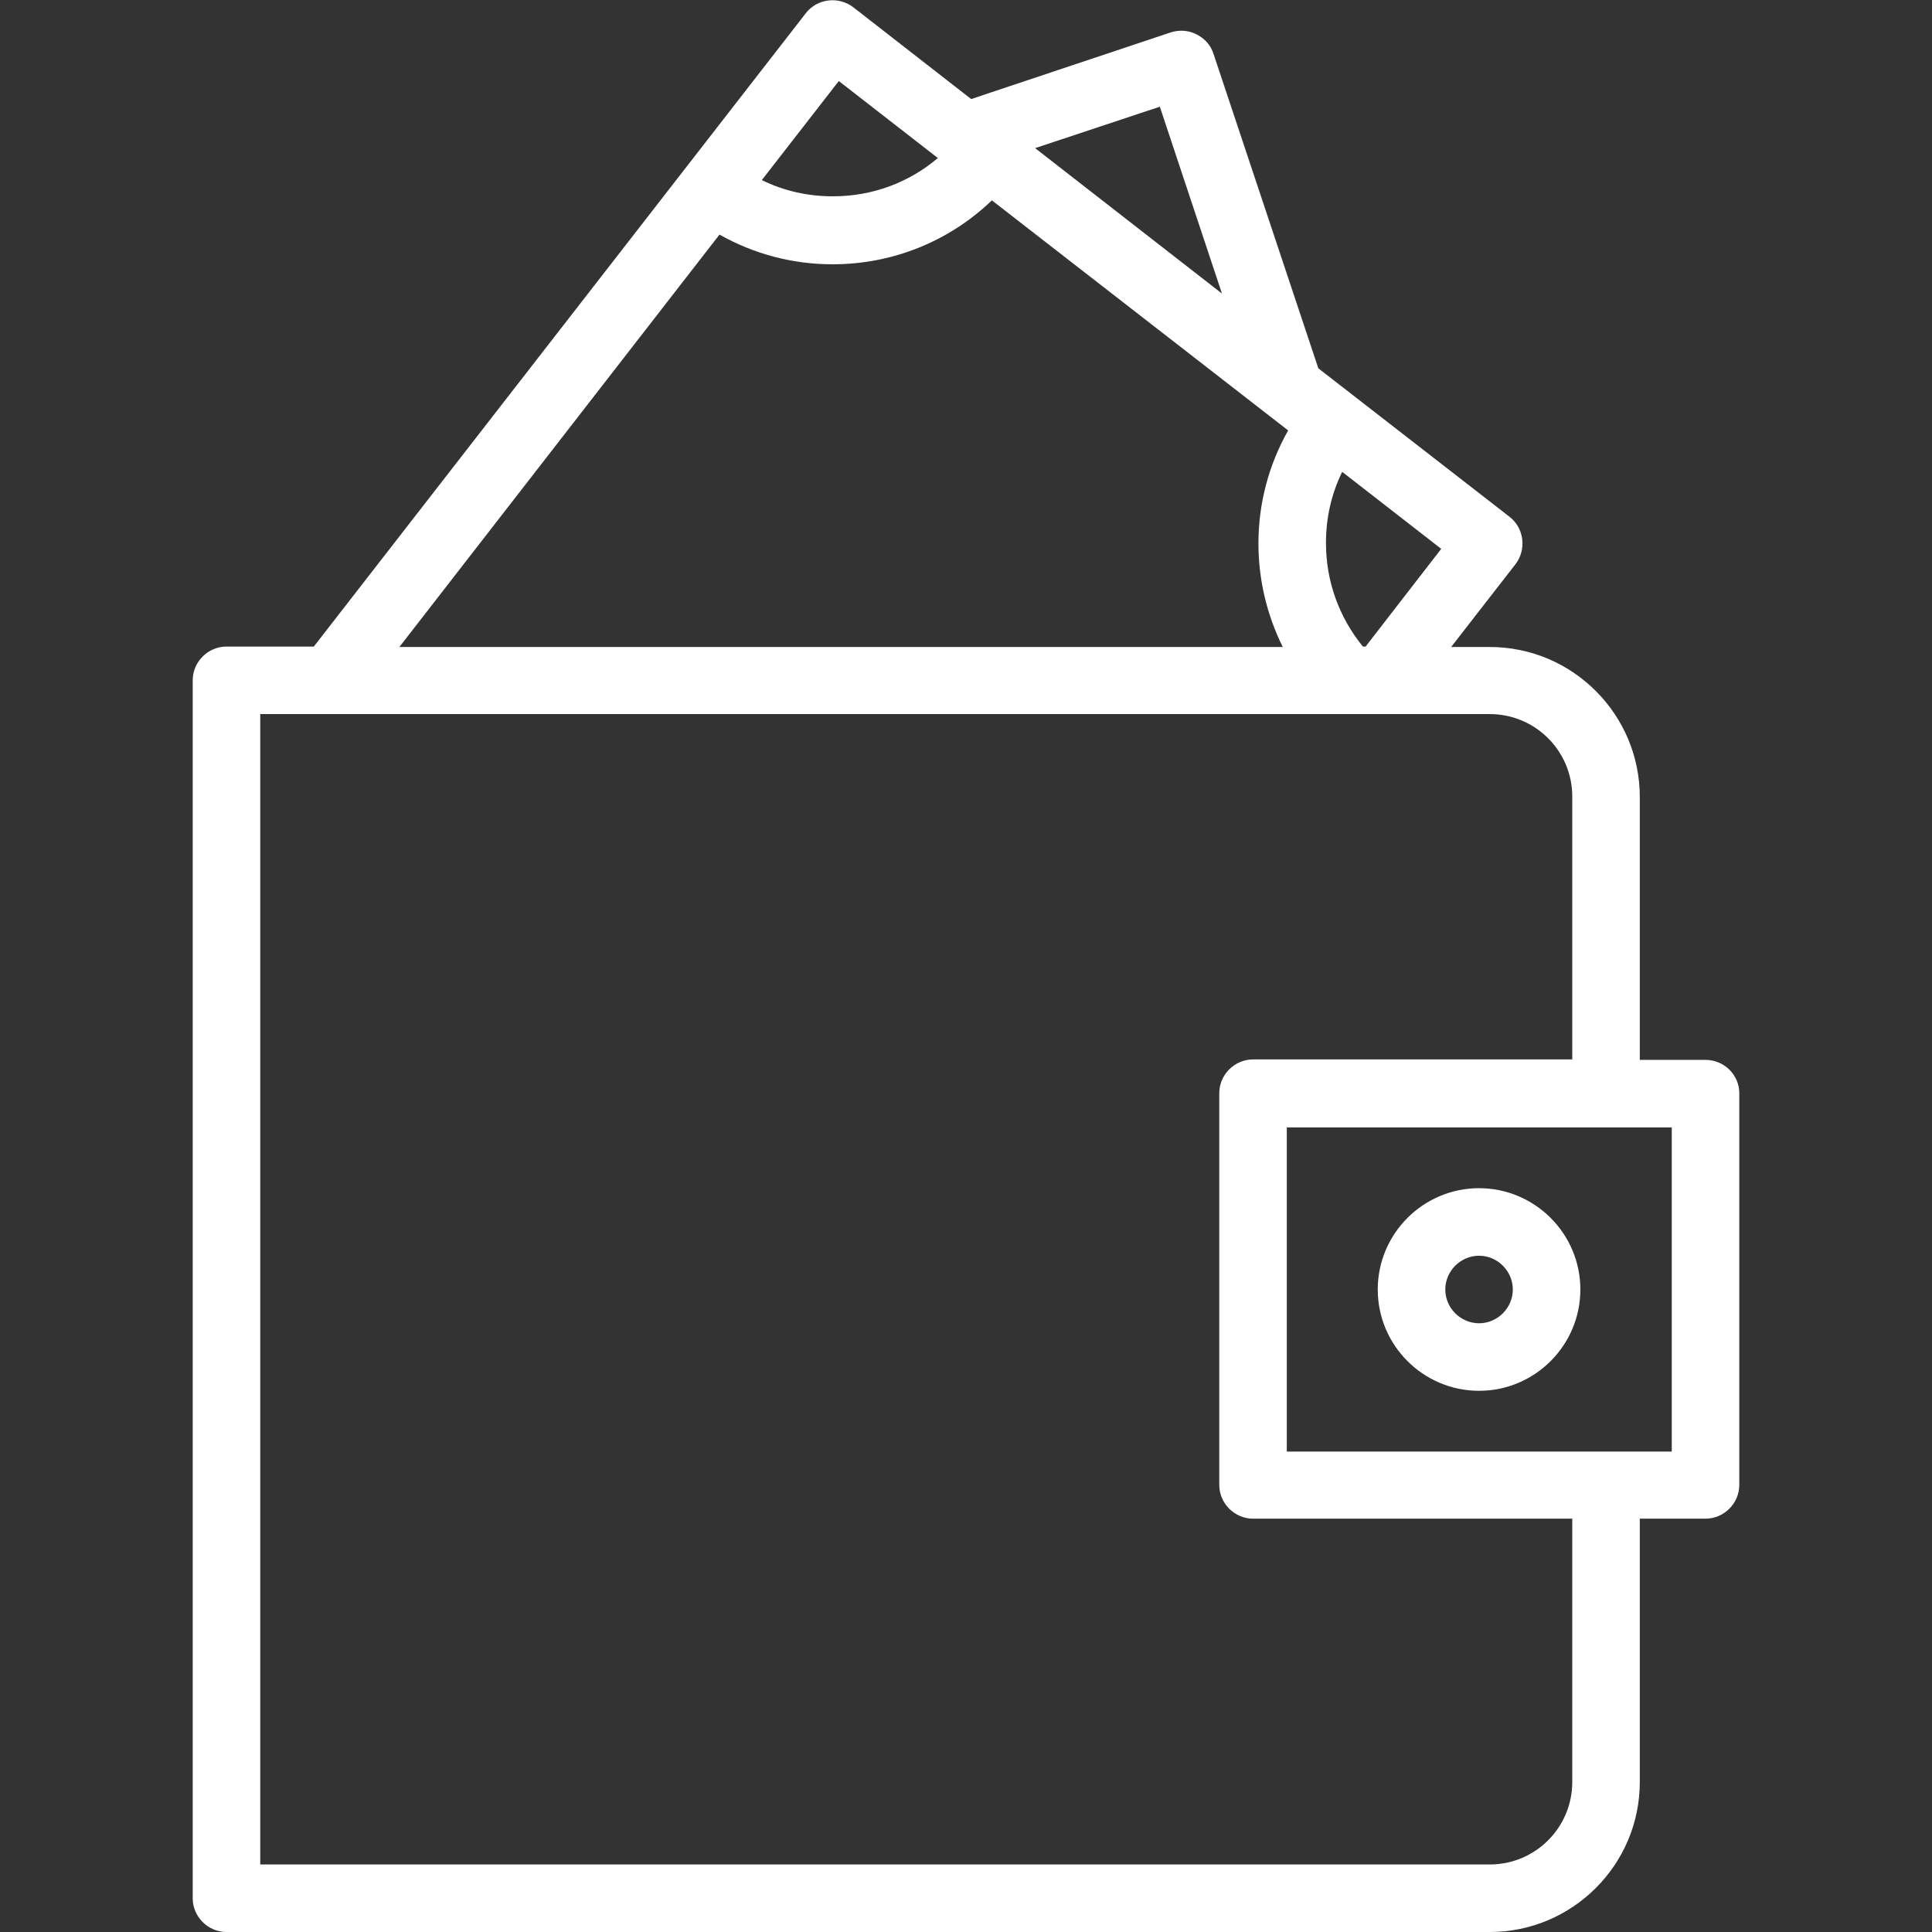 <?xml version="1.0" encoding="UTF-8"?> <!-- Generator: Adobe Illustrator 24.0.2, SVG Export Plug-In . SVG Version: 6.00 Build 0) --> <svg xmlns="http://www.w3.org/2000/svg" xmlns:xlink="http://www.w3.org/1999/xlink" id="Capa_1" x="0px" y="0px" viewBox="0 0 429.1 429.1" style="enable-background:new 0 0 429.1 429.1;" xml:space="preserve"><rect x="0" y="0" width="429.1" height="429.1" fill="#333333" stroke="none"/> <style type="text/css"> .st0{fill:#FFFFFF;} </style> <g> <path class="st0" d="M378.8,235.4h-14.6v-58.4c0-18.3-14.9-33.3-33.3-33.3h-8.6l14.3-18.4c2.5-3.3,1.9-8-1.3-10.5l-42.5-33 l-23.3-69.9c-0.6-1.9-2-3.4-3.8-4.3c-1.8-0.9-3.8-1-5.7-0.4l-44.3,14.8L189.5,1.6c-3.3-2.5-8-1.9-10.5,1.3L69.7,143.6H50.3 c-4.1,0-7.5,3.4-7.5,7.5v270.5c0,4.1,3.4,7.5,7.5,7.5h280.6c18.3,0,33.3-14.9,33.3-33.3v-58.5h14.6c4.1,0,7.5-3.4,7.5-7.5v-87 C386.3,238.7,382.9,235.4,378.8,235.4z M303.3,143.6h-0.6c-5.3-6.5-8.2-14.5-8.2-23c0-5.6,1.2-10.9,3.6-15.8l22,17.1L303.3,143.6z M257.6,23.7l13.8,41.5l-41.5-32.3L257.6,23.7z M186.3,18l22,17.1c-6.5,5.5-14.6,8.5-23.3,8.5c-5.6,0-10.9-1.2-15.8-3.6L186.3,18z M159.8,52.1c7.6,4.3,16.2,6.6,25.1,6.6c13.4,0,25.9-5.1,35.4-14.2l65.8,51.1c-4.3,7.6-6.6,16.2-6.6,25.1c0,8.1,1.9,15.9,5.4,23 H88.7L159.8,52.1z M349.2,395.8c0,10.1-8.2,18.3-18.3,18.3H57.8V158.6h273.1c10.1,0,18.3,8.2,18.3,18.3v58.4h-70.9 c-4.1,0-7.5,3.4-7.5,7.5v87c0,4.1,3.4,7.5,7.5,7.5h70.9L349.2,395.8L349.2,395.8z M371.3,322.4h-85.5v-72h85.5V322.4z"></path> <path class="st0" d="M328.5,308.9c12.4,0,22.5-10.1,22.5-22.5s-10.1-22.5-22.5-22.5S306,274,306,286.4 C306,298.8,316.1,308.9,328.5,308.9z M328.5,278.9c4.1,0,7.5,3.4,7.5,7.5c0,4.1-3.4,7.5-7.5,7.5c-4.1,0-7.5-3.4-7.5-7.5 S324.4,278.9,328.5,278.9z"></path> </g> </svg> 